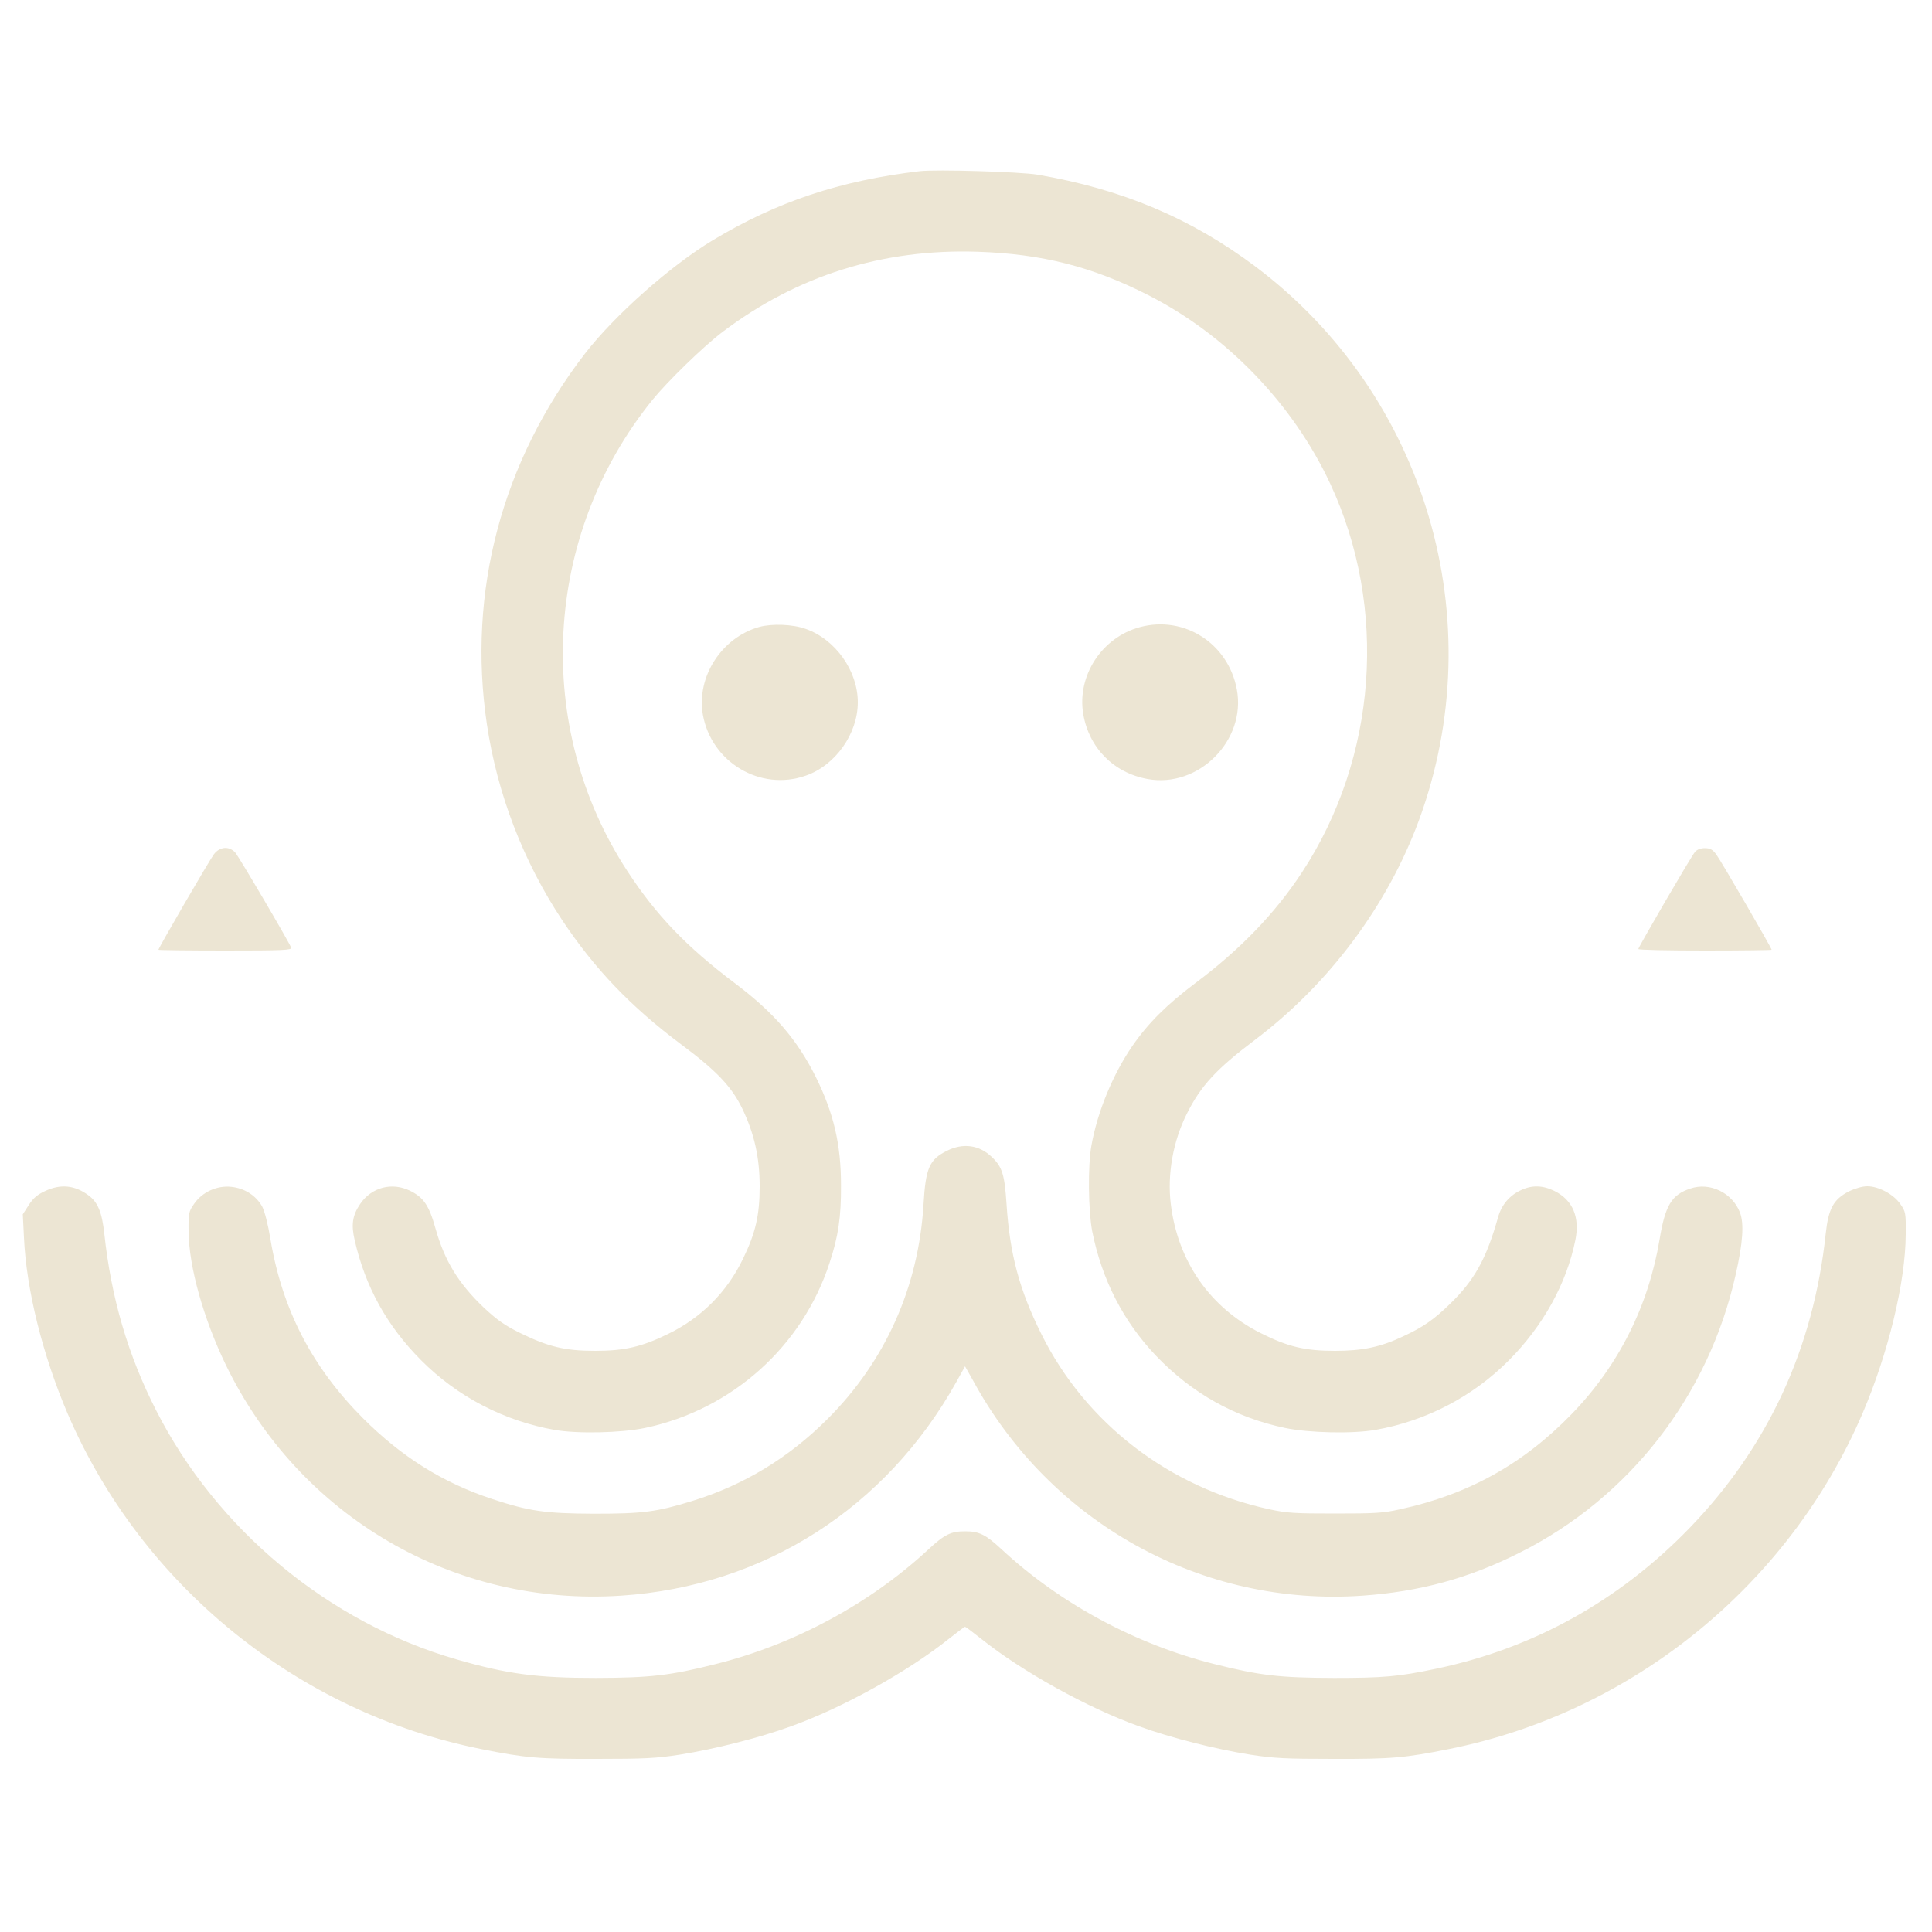 <?xml version="1.0" encoding="UTF-8" standalone="no"?><!DOCTYPE svg PUBLIC "-//W3C//DTD SVG 1.1//EN" "http://www.w3.org/Graphics/SVG/1.1/DTD/svg11.dtd"><svg width="100%" height="100%" viewBox="0 0 1000 1000" version="1.1" xmlns="http://www.w3.org/2000/svg" xmlns:xlink="http://www.w3.org/1999/xlink" xml:space="preserve" xmlns:serif="http://www.serif.com/" style="fill-rule:evenodd;clip-rule:evenodd;stroke-linejoin:round;stroke-miterlimit:2;"><g><path d="M476,88.6c-41.3,4.9 -73.9,15.8 -107,35.7c-21.9,13.2 -50.8,38.8 -66.2,58.7c-43,55.7 -61,123.3 -50.8,191.8c5.3,35.8 18.8,71.1 39,101.5c16.7,25.1 35.4,44.7 61.6,64.3c18.3,13.6 26.1,21.9 31.5,33c6.3,13 9.1,25.5 9.1,40.4c0,15 -2.1,24.1 -8.6,37.5c-8.3,17.3 -21.8,30.8 -39.1,39.1c-13.5,6.6 -22.5,8.6 -37.5,8.6c-15.5,0 -24.2,-2.1 -38.7,-9.2c-8.1,-4 -11.9,-6.7 -18.9,-13.2c-13.1,-12.5 -20.3,-24.2 -25,-41c-3.3,-11.9 -6.2,-16 -13,-19.4c-9.5,-4.7 -20.1,-1.9 -26,6.8c-4,5.9 -4.7,10.7 -2.8,18.8c5.5,24.1 16.7,44.3 34.4,62.1c18.7,18.8 42.9,31.4 69,36c11.8,2.1 34.5,1.6 46.9,-1c44.9,-9.5 81.4,-42.1 95.5,-85.5c4.5,-13.6 6,-23.8 5.9,-40.1c0,-21.3 -3.8,-37.3 -13,-56c-9.8,-19.6 -21.7,-33.4 -42.2,-48.8c-24.8,-18.7 -40.4,-34.9 -55.3,-57.7c-49,-74.9 -43.8,-173.9 12.9,-244c7.8,-9.6 26.6,-27.9 36.3,-35.2c38.6,-29.2 82.9,-43.1 132,-41.5c33.2,1.1 59.4,7.7 88.2,22.4c40.5,20.5 75,56.3 94.3,97.6c30,64.3 24.4,141.9 -14.7,201.4c-13.8,21 -31.9,39.8 -54.9,57c-14.9,11.2 -24.6,20.8 -32.8,32.7c-10.1,14.7 -18.1,34.1 -21.2,51.6c-1.9,10.6 -1.6,33.5 0.4,44.2c5,25.1 16.1,46.8 33.2,64.7c18.5,19.3 40.8,31.8 66.6,37.2c12.4,2.6 35.1,3.1 46.9,1c26.1,-4.6 50.3,-17.2 69,-36c17.7,-17.8 29.8,-39.6 34.4,-62.2c2.4,-11.8 -1.3,-20.7 -10.7,-25.4c-6,-3 -11.6,-3.2 -17.2,-0.6c-6.1,2.7 -10.3,7.7 -12.1,14.1c-6,21.4 -12.2,32.7 -25.1,45.1c-8,7.8 -13.7,11.8 -23.6,16.4c-11.9,5.7 -21.3,7.7 -35.7,7.7c-15.5,-0 -24.4,-2.1 -38.5,-9.2c-26.2,-13.2 -42.9,-37.1 -46.5,-66.8c-1.9,-15.4 1.2,-32.6 8.3,-46.7c7.2,-14.5 15.4,-23.3 35.3,-38.3c38.4,-29 68.5,-69.4 84.8,-113.5c38.1,-103.5 3.8,-220.2 -84.4,-286.6c-33.4,-25.1 -69.2,-40.2 -113,-47.7c-9.1,-1.5 -52.4,-2.8 -61,-1.8Z" style="fill:#ece5d3;fill-rule:nonzero;"/><path d="M393,324.5c-19.5,5.5 -32.6,25.8 -29.2,45.4c4.4,24.7 29.8,39.8 53.2,31.6c15.4,-5.3 27,-21.7 27,-38c0,-16.3 -11.6,-32.6 -27,-38c-6.6,-2.4 -17.4,-2.8 -24,-1Z" style="fill:#ece5d3;fill-rule:nonzero;"/><path d="M590,324.6c-19.7,5.3 -32.7,25.2 -29.3,45.1c3,17.4 15.7,30.3 33.2,33.5c26.4,4.9 51.2,-19.9 46.3,-46.3c-4.4,-23.8 -27.2,-38.5 -50.2,-32.3Z" style="fill:#ece5d3;fill-rule:nonzero;"/><path d="M110.7,442.2c-2.4,3.2 -28.7,48.5 -28.7,49.4c0,0.2 15.6,0.4 34.6,0.4c30,0 34.5,-0.2 34.1,-1.5c-1.3,-3.3 -27.1,-47.2 -29,-49.3c-3.2,-3.4 -8,-3 -11,1Z" style="fill:#ece5d3;fill-rule:nonzero;"/><path d="M877.3,441c-2,2.3 -29.2,49.1 -29.3,50.2c-0,0.5 15.5,0.8 34.5,0.8c19,0 34.5,-0.2 34.5,-0.4c-0,-0.9 -26.3,-46.2 -28.7,-49.4c-1.9,-2.5 -3.1,-3.2 -5.9,-3.2c-2.2,-0 -4,0.7 -5.1,2Z" style="fill:#ece5d3;fill-rule:nonzero;"/><path d="M490.2,595.6c-9.2,4.6 -11.1,8.9 -12.2,28c-2.6,42.7 -19.8,81 -49.6,110.8c-20.3,20.3 -43.5,34.3 -70.1,42.5c-18.5,5.7 -25.6,6.6 -50.8,6.6c-25.3,-0.1 -33.6,-1.3 -52.7,-7.6c-25.5,-8.4 -46.9,-21.8 -66.9,-41.8c-26.4,-26.5 -41.8,-56.2 -47.9,-92.6c-1.3,-7.9 -3,-14.5 -4.3,-17c-3.2,-5.7 -9.1,-9.5 -16,-10.2c-7.4,-0.8 -15.1,2.7 -19.3,8.9c-2.7,3.9 -2.9,4.7 -2.8,14.2c0.2,18.4 7.7,45.1 19.3,69.1c38.2,78.6 118.1,125.2 204.7,119.4c73.7,-4.9 136.9,-45.2 173.4,-110.6l4.5,-8.1l4,7.1c40.2,74.1 118.8,117.5 201.9,111.6c29.6,-2.1 54.9,-9 81.1,-22.2c56.9,-28.5 97.9,-81.3 111.9,-144c3.7,-16.3 4.4,-26.4 2.2,-32.1c-3.9,-10.2 -15.6,-15.9 -25.7,-12.4c-9.7,3.2 -13,8.7 -15.9,26.3c-5.8,34.6 -21.2,65.3 -45.4,90.3c-25.1,25.9 -53.5,41.7 -88.9,49.4c-8.9,2 -13.1,2.2 -33.7,2.2c-20.7,0 -24.7,-0.2 -34,-2.2c-51.9,-11.3 -95.1,-44.5 -118,-90.7c-11.4,-22.9 -16.3,-41.3 -18,-67c-1,-15.5 -2.2,-19.5 -7.7,-24.7c-6.5,-6.2 -14.8,-7.3 -23.1,-3.2Z" style="fill:#ece5d3;fill-rule:nonzero;"/><path d="M23.3,616.5c-3.9,1.8 -6.1,3.6 -8.4,7.2l-3.1,4.8l0.6,12c1.2,27 9.7,61 22.6,91.2c38.2,88.9 119.1,154.6 214,173.6c22.9,4.6 30,5.2 60,5.1c24.4,-0 30.6,-0.3 42.9,-2.2c18.1,-2.9 40.8,-8.6 57.6,-14.7c26.7,-9.6 60.3,-28.2 81.7,-45.3c4.3,-3.4 8,-6.2 8.3,-6.2c0.3,0 4,2.8 8.3,6.2c21.4,17.1 55,35.7 81.7,45.3c16.8,6.1 39.5,11.8 57.6,14.7c12.3,1.9 18.5,2.2 42.9,2.2c30,0.1 37.1,-0.5 60,-5.1c94.9,-19 175.8,-84.7 214,-173.6c13.4,-31.3 22.3,-68.1 22.4,-92.8c0.1,-11.1 0,-11.7 -2.8,-15.7c-3.4,-5 -11.2,-9.2 -17.1,-9.2c-2.5,0 -6.3,1.1 -9.6,2.7c-7.9,4.1 -10.5,8.9 -11.9,21.8c-6.3,59.4 -29.9,110.4 -70.5,152.4c-36.5,37.7 -81,62.4 -131.5,72.9c-19,4 -27,4.7 -52.5,4.7c-28.1,-0.1 -38.2,-1.2 -62,-7.2c-40.7,-10.2 -80,-31.4 -110.1,-59.4c-8.3,-7.7 -11.6,-9.3 -18.9,-9.3c-7.3,0 -10.6,1.6 -18.9,9.3c-30.1,28 -69.4,49.2 -110.1,59.4c-23.8,6 -33.9,7.1 -62,7.2c-30.6,0 -45.9,-2 -72.2,-9.6c-66.2,-19.1 -124.1,-67.1 -155.6,-129.1c-14.5,-28.5 -23.1,-57.9 -26.7,-91.1c-1.2,-11.1 -3.3,-16.4 -8.2,-20c-7.1,-5.3 -14.5,-6 -22.5,-2.2Z" style="fill:#ece5d3;fill-rule:nonzero;"/></g></svg>